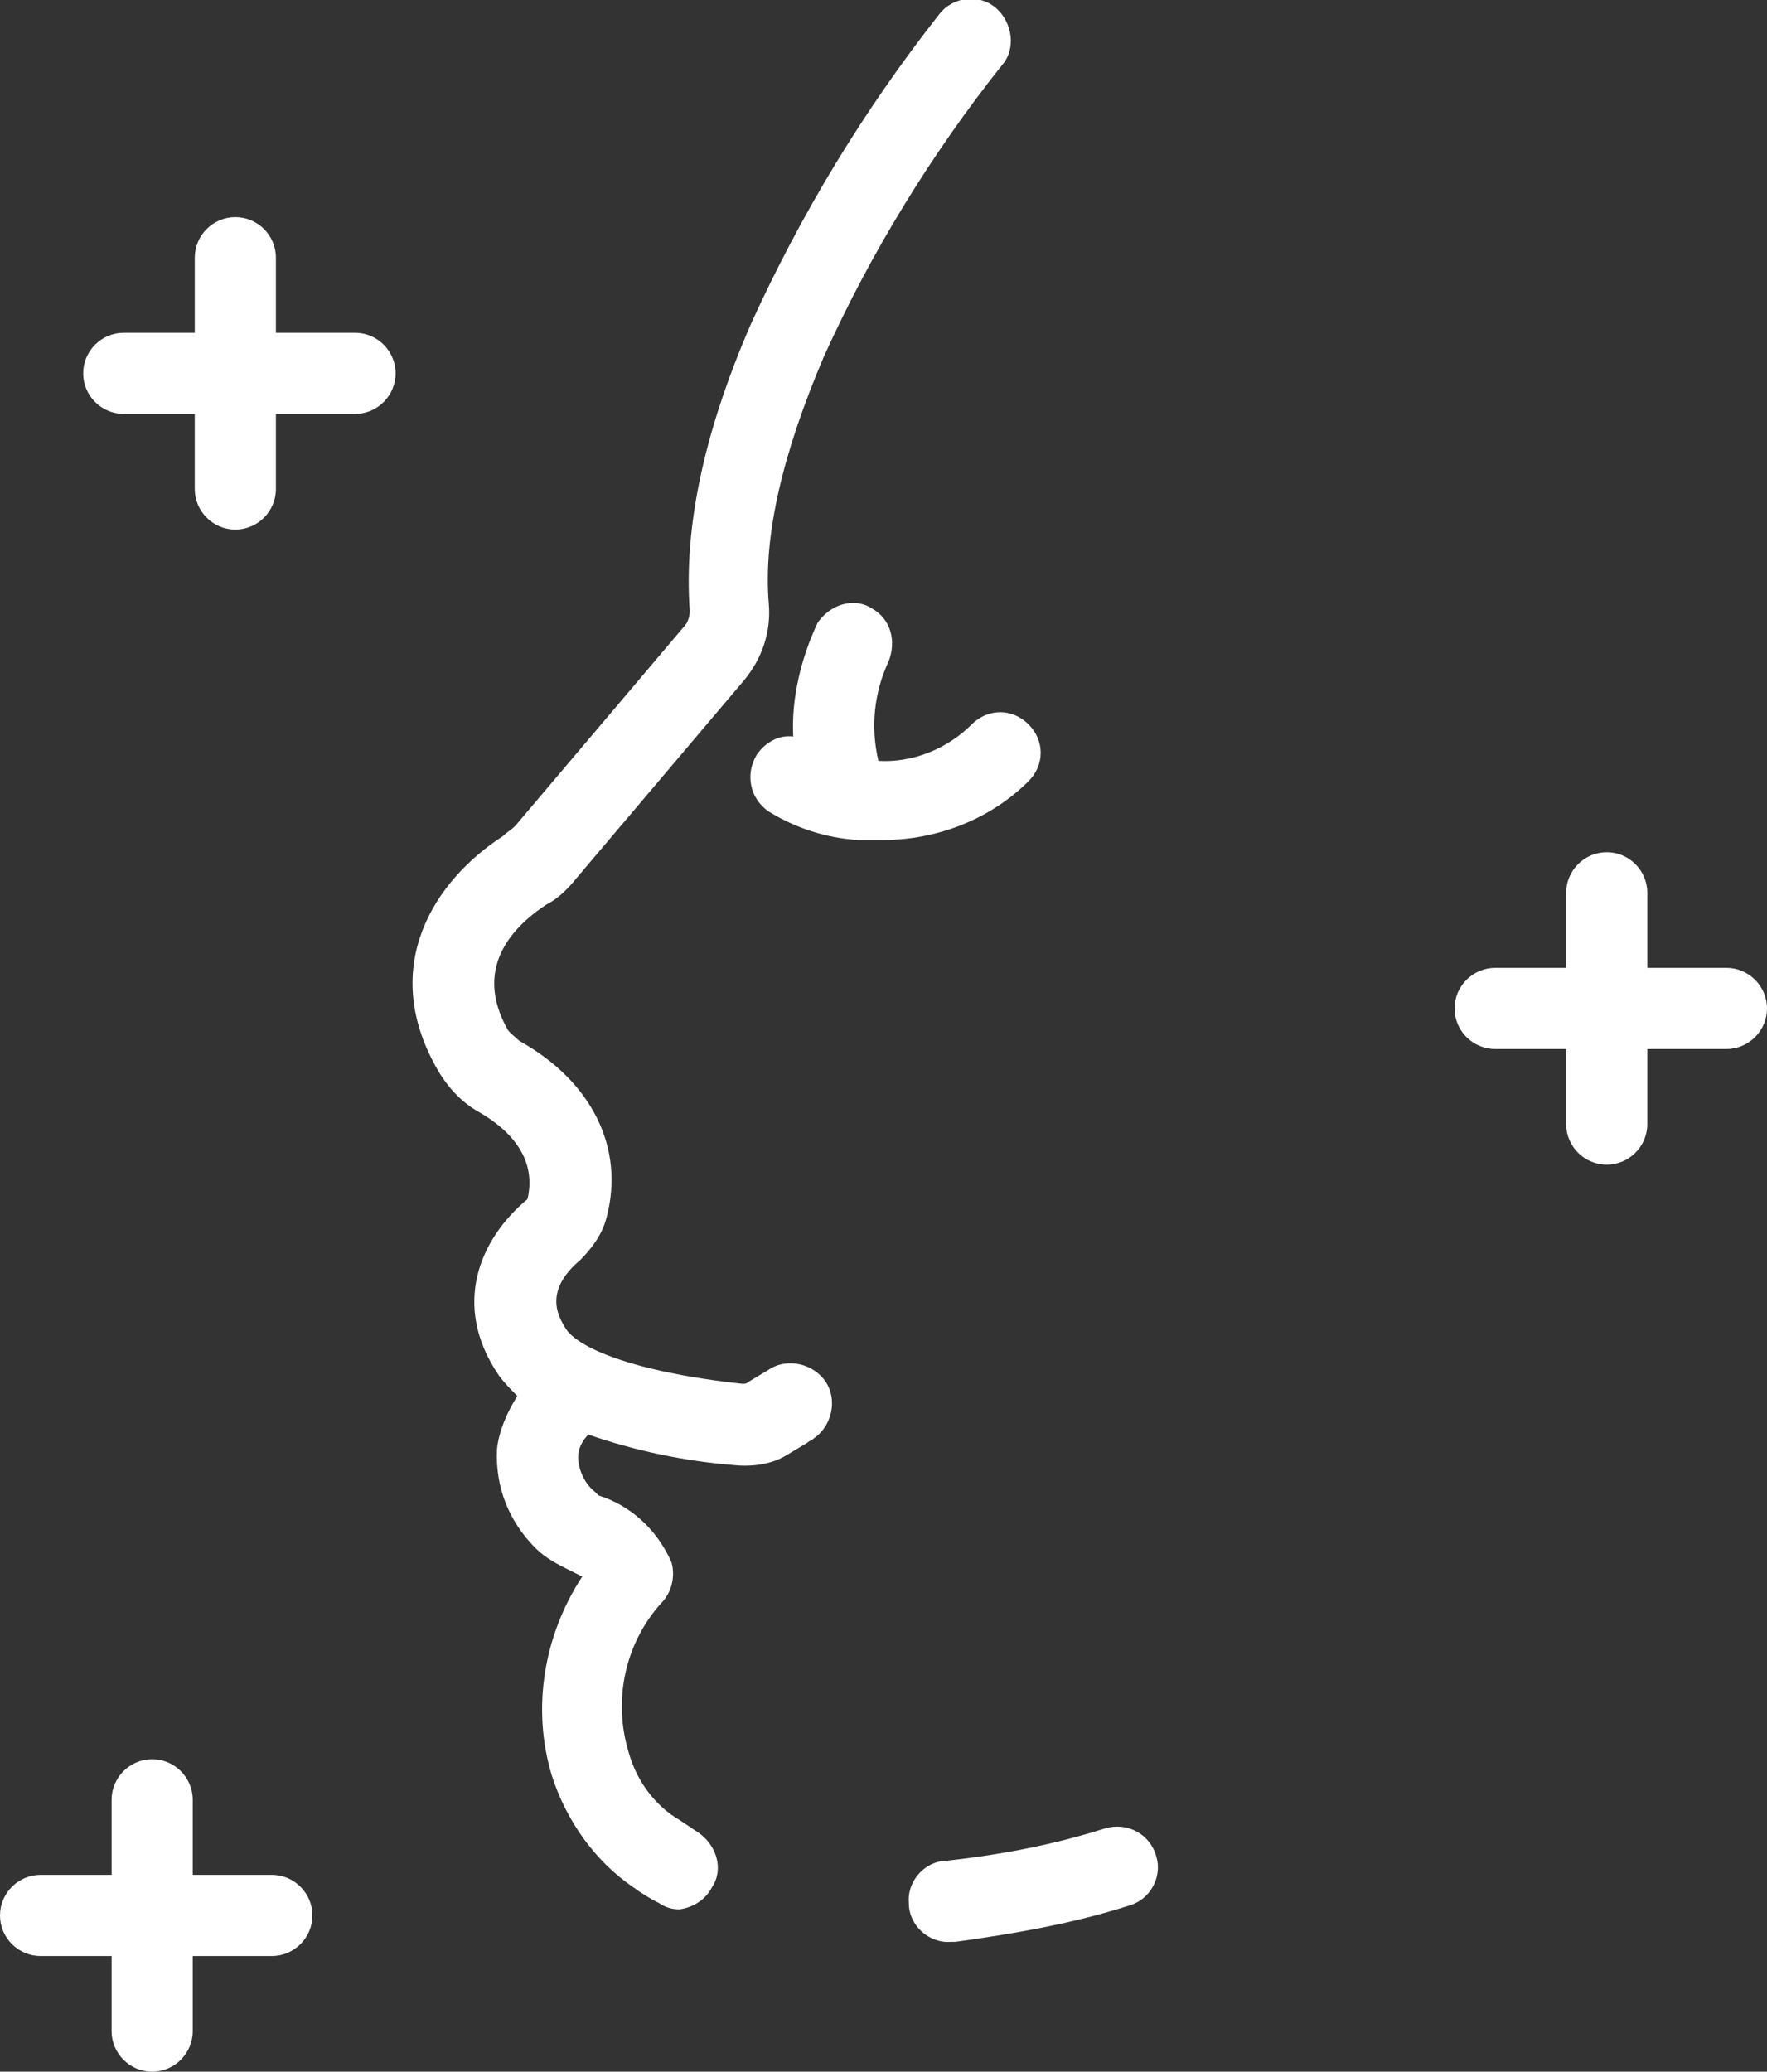 <svg xml:space="preserve" style="enable-background:new 0 0 87.1 102.1" viewBox="0 0 87.1 102.1" xmlns="http://www.w3.org/2000/svg"><rect x="0" y="0" width="87.1" height="102.1" fill="#333333" stroke="none"/><switch><g><path style="fill:#fff" d="M7.5 102.1c-1.1 0-2-.9-2-2v-3.7H2c-1.1 0-2-.9-2-2s.9-2 2-2h3.5v-3.7c0-1.1.9-2 2-2s2 .9 2 2v3.7h3.9c1.1 0 2 .9 2 2s-.9 2-2 2H9.5v3.7c0 1.1-.9 2-2 2zm39.4-6.4c-1.1.1-2.1-.8-2.1-1.9-.1-1.1.8-2.1 1.9-2.1 2.7-.3 5.3-.8 7.8-1.6 1.1-.3 2.2.3 2.5 1.4.3 1-.3 2.1-1.3 2.4-2.8.9-5.7 1.4-8.6 1.8h-.2zm-13.4-1.6c-.4 0-.7-.1-1-.3-.4-.2-.9-.5-1.3-.8-1.9-1.3-3.3-3.3-4-5.5-1-3.3-.4-6.9 1.5-9.8l-.6-.3c-.6-.3-1.2-.6-1.7-1.1-1.3-1.3-2-3-1.9-4.9.1-.9.5-1.8 1-2.6-.3-.3-.6-.6-.9-1-2.4-3.5-.9-6.8 1.4-8.7.5-2.1-1-3.5-2.4-4.3-.9-.5-1.6-1.3-2.1-2.2-2.8-5-.1-9.2 3.3-11.4.2-.2.4-.3.6-.5l8.3-9.8c.2-.2.3-.5.3-.8-.3-4.1.7-8.8 3-14.1 2.5-5.5 5.6-10.6 9.3-15.3.7-.9 2-1 2.8-.3.8.7 1 2 .3 2.8-3.5 4.4-6.5 9.3-8.8 14.4-2 4.7-3 8.8-2.7 12.2.1 1.3-.3 2.6-1.2 3.7l-8.3 9.8c-.4.5-.9 1-1.5 1.3-1.8 1.2-3.5 3.2-1.9 6.1.1.2.4.4.6.6 3.6 2 5.2 5.3 4.3 8.7-.2.8-.7 1.5-1.3 2.1-1.9 1.6-1 2.9-.7 3.4.6.9 3.2 2.1 8.7 2.7.1 0 .2 0 .3-.1l1-.6c.9-.6 2.2-.3 2.8.6.6.9.3 2.2-.6 2.8-.1.1-.2.1-.3.2l-1 .6c-.8.5-1.8.6-2.7.5-2.4-.2-4.8-.7-7.1-1.5-.3.3-.5.7-.5 1.1 0 .6.3 1.3.8 1.7l.2.2c1.6.5 2.9 1.7 3.6 3.3.2.7 0 1.5-.5 2-1.8 2-2.4 4.8-1.6 7.4.4 1.4 1.3 2.6 2.5 3.3l.9.6c.9.6 1.3 1.8.7 2.7-.3.6-.9 1-1.6 1.1zm45.7-36.7c-1.1 0-2-.9-2-2v-3.7h-3.5c-1.1 0-2-.9-2-2s.9-2 2-2h3.5V44c0-1.1.9-2 2-2s2 .9 2 2v3.7h3.9c1.1 0 2 .9 2 2s-.9 2-2 2h-3.9v3.7c0 1.1-.9 2-2 2zm-35.7-16h-1.2c-1.6-.1-3.1-.6-4.4-1.4-.9-.6-1.2-1.8-.6-2.8.4-.6 1.1-1 1.8-.9-.1-1.9.4-3.9 1.2-5.6.6-.9 1.8-1.3 2.7-.7.9.5 1.2 1.6.8 2.6-.7 1.5-.9 3.2-.5 4.9 1.7.1 3.4-.6 4.6-1.8.8-.8 2-.8 2.8 0 .8.8.8 2 0 2.8-1.8 1.8-4.4 2.9-7.2 2.9zM11.6 26.1c-1.1 0-2-.9-2-2v-3.7H6.1c-1.1 0-2-.9-2-2s.9-2 2-2h3.5v-3.7c0-1.1.9-2 2-2s2 .9 2 2v3.7h3.9c1.1 0 2 .9 2 2s-.9 2-2 2h-3.9v3.7c0 1.1-.9 2-2 2z"></path></g></switch></svg>